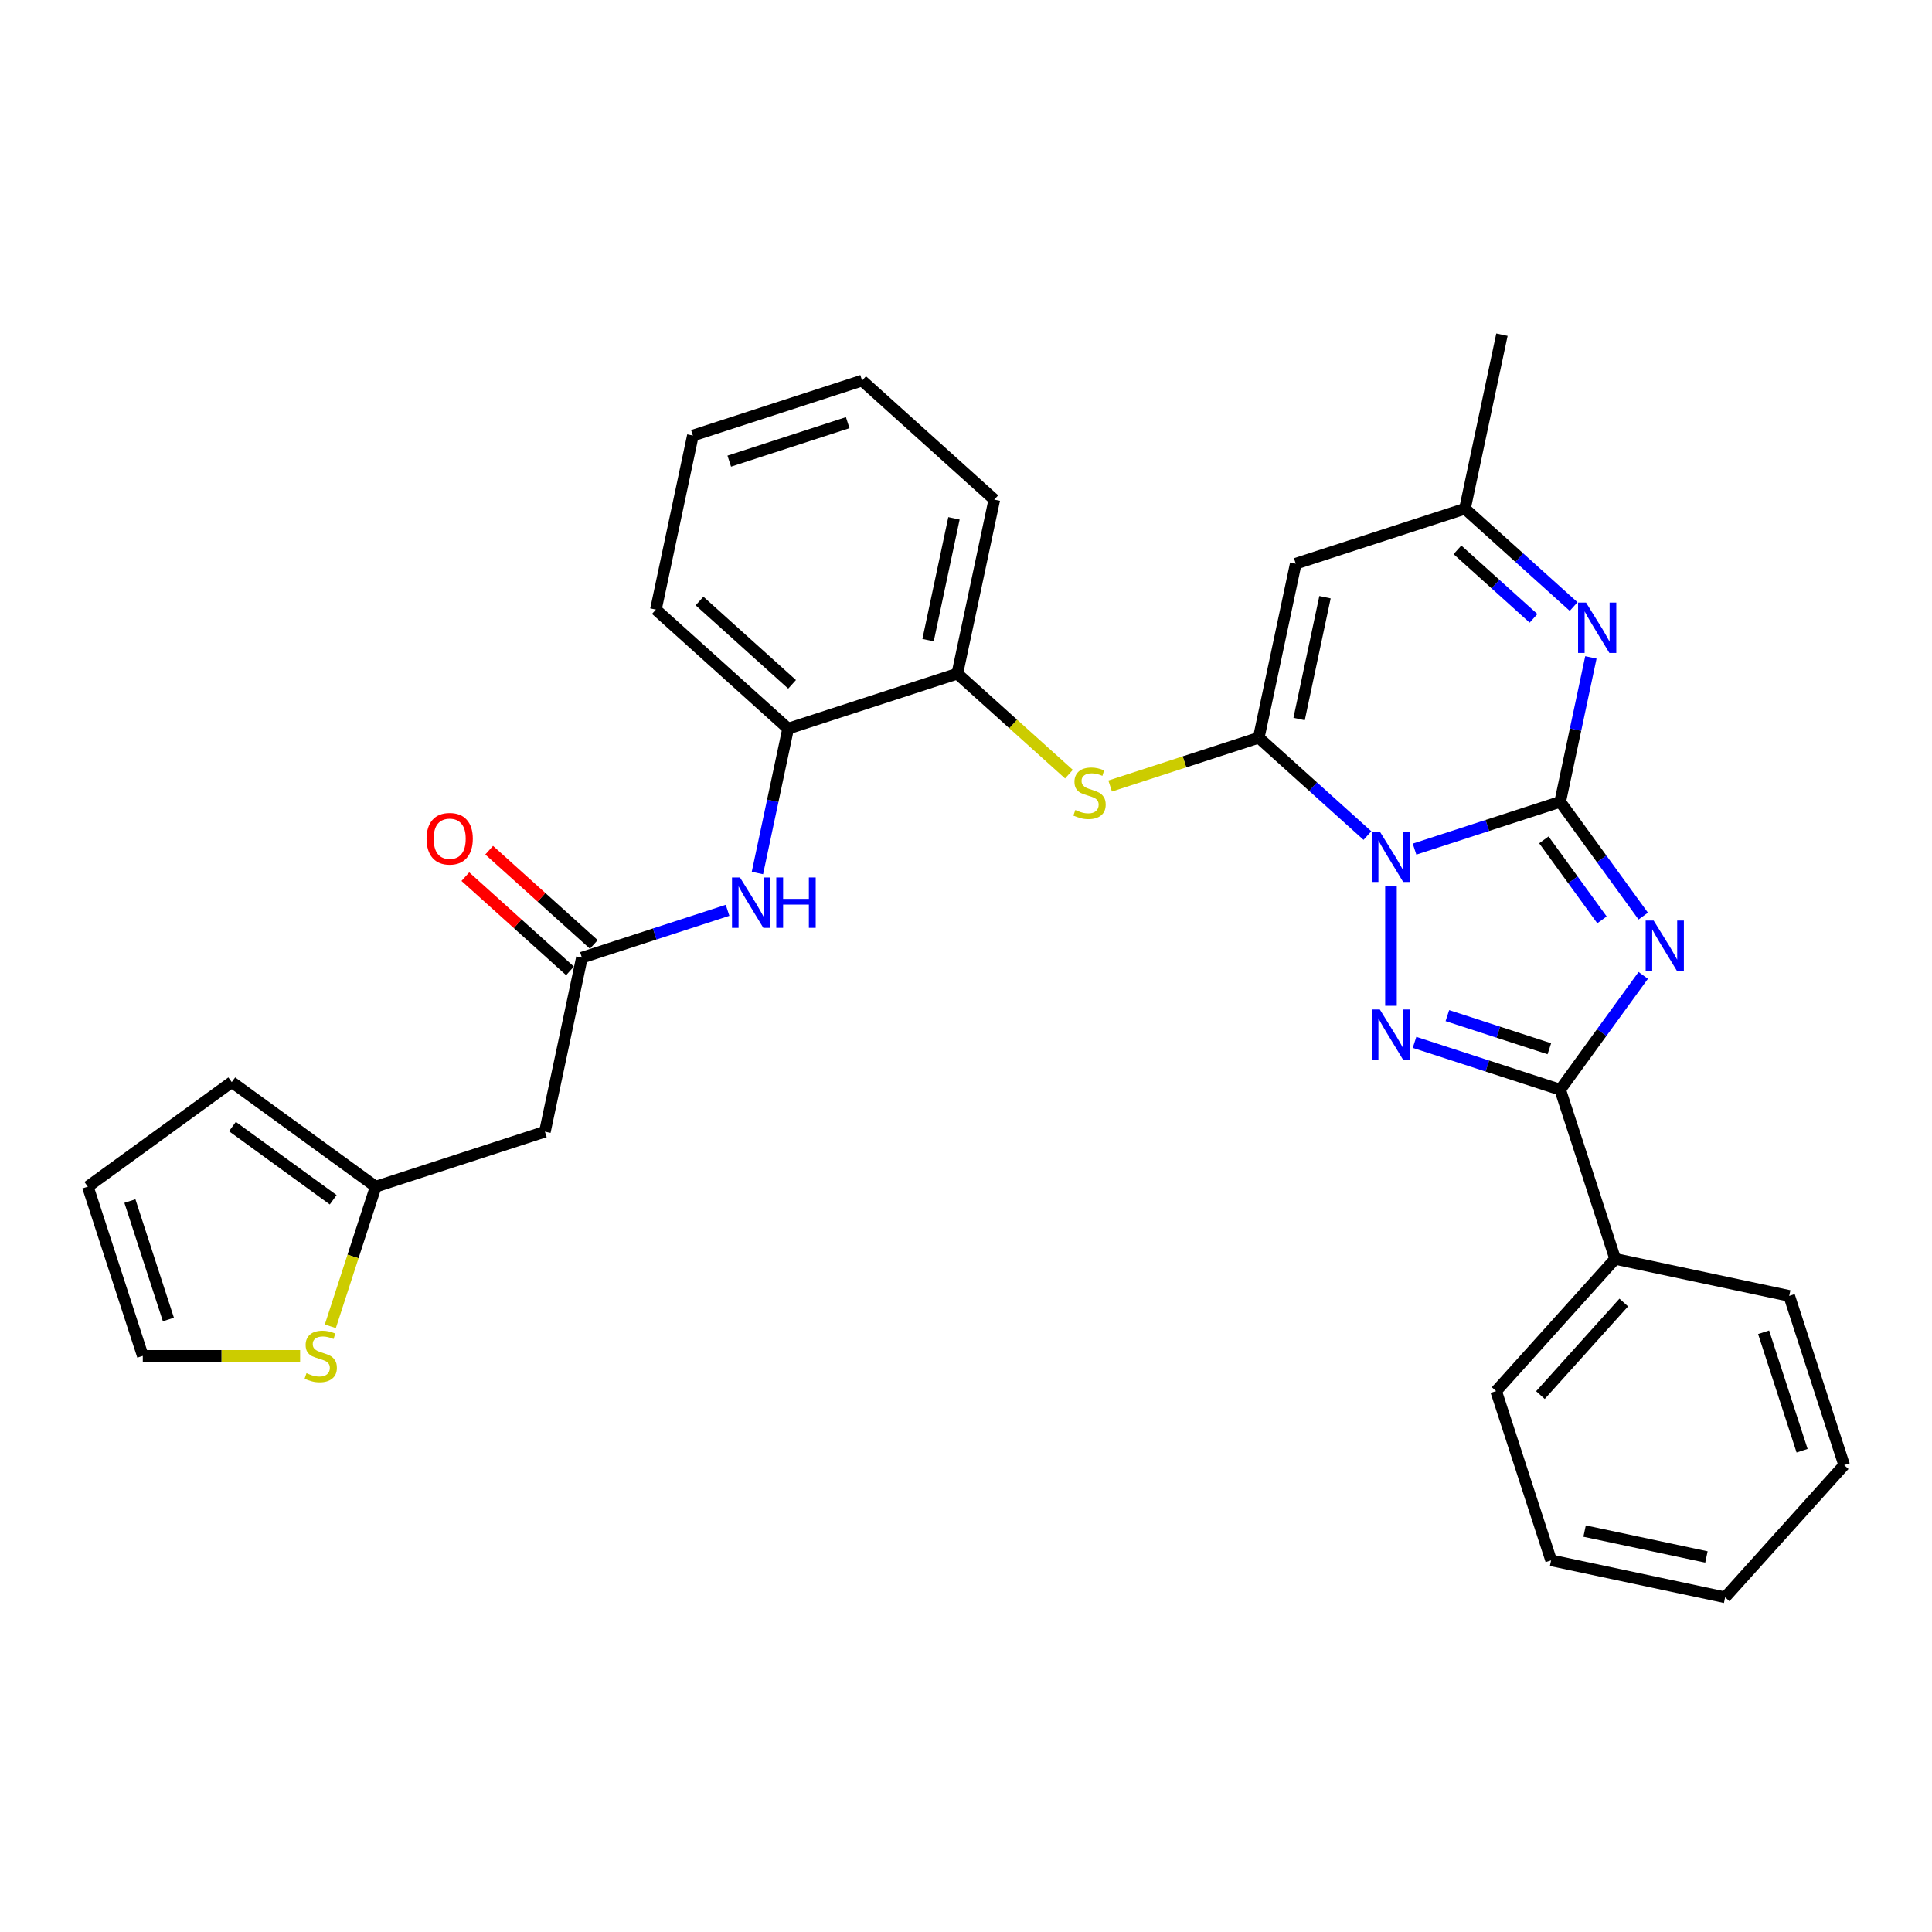 <?xml version='1.0' encoding='iso-8859-1'?>
<svg version='1.1' baseProfile='full'
              xmlns='http://www.w3.org/2000/svg'
                      xmlns:rdkit='http://www.rdkit.org/xml'
                      xmlns:xlink='http://www.w3.org/1999/xlink'
                  xml:space='preserve'
width='1000px' height='1000px' viewBox='0 0 1000 1000'>
<!-- END OF HEADER -->
<rect style='opacity:1.0;fill:#FFFFFF;stroke:none' width='1000' height='1000' x='0' y='0'> </rect>
<path class='bond-0' d='M 732.16,439.506 L 769.855,427.258' style='fill:none;fill-rule:evenodd;stroke:#0000FF;stroke-width:6px;stroke-linecap:butt;stroke-linejoin:miter;stroke-opacity:1' />
<path class='bond-0' d='M 769.855,427.258 L 807.551,415.01' style='fill:none;fill-rule:evenodd;stroke:#000000;stroke-width:6px;stroke-linecap:butt;stroke-linejoin:miter;stroke-opacity:1' />
<path class='bond-2' d='M 707.774,432.489 L 679.652,407.168' style='fill:none;fill-rule:evenodd;stroke:#0000FF;stroke-width:6px;stroke-linecap:butt;stroke-linejoin:miter;stroke-opacity:1' />
<path class='bond-2' d='M 679.652,407.168 L 651.529,381.846' style='fill:none;fill-rule:evenodd;stroke:#000000;stroke-width:6px;stroke-linecap:butt;stroke-linejoin:miter;stroke-opacity:1' />
<path class='bond-3' d='M 719.967,458.81 L 719.967,520.6' style='fill:none;fill-rule:evenodd;stroke:#0000FF;stroke-width:6px;stroke-linecap:butt;stroke-linejoin:miter;stroke-opacity:1' />
<path class='bond-1' d='M 807.551,415.01 L 829.042,444.59' style='fill:none;fill-rule:evenodd;stroke:#000000;stroke-width:6px;stroke-linecap:butt;stroke-linejoin:miter;stroke-opacity:1' />
<path class='bond-1' d='M 829.042,444.59 L 850.534,474.171' style='fill:none;fill-rule:evenodd;stroke:#0000FF;stroke-width:6px;stroke-linecap:butt;stroke-linejoin:miter;stroke-opacity:1' />
<path class='bond-1' d='M 799.098,434.71 L 814.142,455.416' style='fill:none;fill-rule:evenodd;stroke:#000000;stroke-width:6px;stroke-linecap:butt;stroke-linejoin:miter;stroke-opacity:1' />
<path class='bond-1' d='M 814.142,455.416 L 829.186,476.123' style='fill:none;fill-rule:evenodd;stroke:#0000FF;stroke-width:6px;stroke-linecap:butt;stroke-linejoin:miter;stroke-opacity:1' />
<path class='bond-5' d='M 807.551,415.01 L 815.494,377.642' style='fill:none;fill-rule:evenodd;stroke:#000000;stroke-width:6px;stroke-linecap:butt;stroke-linejoin:miter;stroke-opacity:1' />
<path class='bond-5' d='M 815.494,377.642 L 823.437,340.273' style='fill:none;fill-rule:evenodd;stroke:#0000FF;stroke-width:6px;stroke-linecap:butt;stroke-linejoin:miter;stroke-opacity:1' />
<path class='bond-31' d='M 850.534,504.856 L 829.042,534.436' style='fill:none;fill-rule:evenodd;stroke:#0000FF;stroke-width:6px;stroke-linecap:butt;stroke-linejoin:miter;stroke-opacity:1' />
<path class='bond-31' d='M 829.042,534.436 L 807.551,564.017' style='fill:none;fill-rule:evenodd;stroke:#000000;stroke-width:6px;stroke-linecap:butt;stroke-linejoin:miter;stroke-opacity:1' />
<path class='bond-6' d='M 651.529,381.846 L 670.676,291.767' style='fill:none;fill-rule:evenodd;stroke:#000000;stroke-width:6px;stroke-linecap:butt;stroke-linejoin:miter;stroke-opacity:1' />
<path class='bond-6' d='M 672.417,372.164 L 685.82,309.109' style='fill:none;fill-rule:evenodd;stroke:#000000;stroke-width:6px;stroke-linecap:butt;stroke-linejoin:miter;stroke-opacity:1' />
<path class='bond-7' d='M 651.529,381.846 L 613.069,394.343' style='fill:none;fill-rule:evenodd;stroke:#000000;stroke-width:6px;stroke-linecap:butt;stroke-linejoin:miter;stroke-opacity:1' />
<path class='bond-7' d='M 613.069,394.343 L 574.609,406.839' style='fill:none;fill-rule:evenodd;stroke:#CCCC00;stroke-width:6px;stroke-linecap:butt;stroke-linejoin:miter;stroke-opacity:1' />
<path class='bond-4' d='M 732.16,539.521 L 769.855,551.769' style='fill:none;fill-rule:evenodd;stroke:#0000FF;stroke-width:6px;stroke-linecap:butt;stroke-linejoin:miter;stroke-opacity:1' />
<path class='bond-4' d='M 769.855,551.769 L 807.551,564.017' style='fill:none;fill-rule:evenodd;stroke:#000000;stroke-width:6px;stroke-linecap:butt;stroke-linejoin:miter;stroke-opacity:1' />
<path class='bond-4' d='M 749.16,525.678 L 775.547,534.252' style='fill:none;fill-rule:evenodd;stroke:#0000FF;stroke-width:6px;stroke-linecap:butt;stroke-linejoin:miter;stroke-opacity:1' />
<path class='bond-4' d='M 775.547,534.252 L 801.934,542.826' style='fill:none;fill-rule:evenodd;stroke:#000000;stroke-width:6px;stroke-linecap:butt;stroke-linejoin:miter;stroke-opacity:1' />
<path class='bond-16' d='M 807.551,564.017 L 836.009,651.601' style='fill:none;fill-rule:evenodd;stroke:#000000;stroke-width:6px;stroke-linecap:butt;stroke-linejoin:miter;stroke-opacity:1' />
<path class='bond-32' d='M 814.505,313.952 L 786.383,288.631' style='fill:none;fill-rule:evenodd;stroke:#0000FF;stroke-width:6px;stroke-linecap:butt;stroke-linejoin:miter;stroke-opacity:1' />
<path class='bond-32' d='M 786.383,288.631 L 758.26,263.31' style='fill:none;fill-rule:evenodd;stroke:#000000;stroke-width:6px;stroke-linecap:butt;stroke-linejoin:miter;stroke-opacity:1' />
<path class='bond-32' d='M 793.744,320.043 L 774.058,302.318' style='fill:none;fill-rule:evenodd;stroke:#0000FF;stroke-width:6px;stroke-linecap:butt;stroke-linejoin:miter;stroke-opacity:1' />
<path class='bond-32' d='M 774.058,302.318 L 754.373,284.593' style='fill:none;fill-rule:evenodd;stroke:#000000;stroke-width:6px;stroke-linecap:butt;stroke-linejoin:miter;stroke-opacity:1' />
<path class='bond-8' d='M 670.676,291.767 L 758.26,263.31' style='fill:none;fill-rule:evenodd;stroke:#000000;stroke-width:6px;stroke-linecap:butt;stroke-linejoin:miter;stroke-opacity:1' />
<path class='bond-13' d='M 553.281,400.702 L 524.394,374.693' style='fill:none;fill-rule:evenodd;stroke:#CCCC00;stroke-width:6px;stroke-linecap:butt;stroke-linejoin:miter;stroke-opacity:1' />
<path class='bond-13' d='M 524.394,374.693 L 495.508,348.683' style='fill:none;fill-rule:evenodd;stroke:#000000;stroke-width:6px;stroke-linecap:butt;stroke-linejoin:miter;stroke-opacity:1' />
<path class='bond-21' d='M 758.26,263.31 L 777.407,173.231' style='fill:none;fill-rule:evenodd;stroke:#000000;stroke-width:6px;stroke-linecap:butt;stroke-linejoin:miter;stroke-opacity:1' />
<path class='bond-9' d='M 301.193,495.678 L 338.888,483.43' style='fill:none;fill-rule:evenodd;stroke:#000000;stroke-width:6px;stroke-linecap:butt;stroke-linejoin:miter;stroke-opacity:1' />
<path class='bond-9' d='M 338.888,483.43 L 376.584,471.182' style='fill:none;fill-rule:evenodd;stroke:#0000FF;stroke-width:6px;stroke-linecap:butt;stroke-linejoin:miter;stroke-opacity:1' />
<path class='bond-11' d='M 301.193,495.678 L 282.046,585.757' style='fill:none;fill-rule:evenodd;stroke:#000000;stroke-width:6px;stroke-linecap:butt;stroke-linejoin:miter;stroke-opacity:1' />
<path class='bond-19' d='M 307.355,488.834 L 280.273,464.45' style='fill:none;fill-rule:evenodd;stroke:#000000;stroke-width:6px;stroke-linecap:butt;stroke-linejoin:miter;stroke-opacity:1' />
<path class='bond-19' d='M 280.273,464.45 L 253.192,440.065' style='fill:none;fill-rule:evenodd;stroke:#FF0000;stroke-width:6px;stroke-linecap:butt;stroke-linejoin:miter;stroke-opacity:1' />
<path class='bond-19' d='M 295.031,502.521 L 267.949,478.137' style='fill:none;fill-rule:evenodd;stroke:#000000;stroke-width:6px;stroke-linecap:butt;stroke-linejoin:miter;stroke-opacity:1' />
<path class='bond-19' d='M 267.949,478.137 L 240.867,453.753' style='fill:none;fill-rule:evenodd;stroke:#FF0000;stroke-width:6px;stroke-linecap:butt;stroke-linejoin:miter;stroke-opacity:1' />
<path class='bond-10' d='M 392.038,451.877 L 399.981,414.509' style='fill:none;fill-rule:evenodd;stroke:#0000FF;stroke-width:6px;stroke-linecap:butt;stroke-linejoin:miter;stroke-opacity:1' />
<path class='bond-10' d='M 399.981,414.509 L 407.924,377.141' style='fill:none;fill-rule:evenodd;stroke:#000000;stroke-width:6px;stroke-linecap:butt;stroke-linejoin:miter;stroke-opacity:1' />
<path class='bond-12' d='M 282.046,585.757 L 194.462,614.215' style='fill:none;fill-rule:evenodd;stroke:#000000;stroke-width:6px;stroke-linecap:butt;stroke-linejoin:miter;stroke-opacity:1' />
<path class='bond-15' d='M 194.462,614.215 L 182.719,650.354' style='fill:none;fill-rule:evenodd;stroke:#000000;stroke-width:6px;stroke-linecap:butt;stroke-linejoin:miter;stroke-opacity:1' />
<path class='bond-15' d='M 182.719,650.354 L 170.977,686.493' style='fill:none;fill-rule:evenodd;stroke:#CCCC00;stroke-width:6px;stroke-linecap:butt;stroke-linejoin:miter;stroke-opacity:1' />
<path class='bond-18' d='M 194.462,614.215 L 119.958,560.085' style='fill:none;fill-rule:evenodd;stroke:#000000;stroke-width:6px;stroke-linecap:butt;stroke-linejoin:miter;stroke-opacity:1' />
<path class='bond-18' d='M 172.46,620.996 L 120.308,583.105' style='fill:none;fill-rule:evenodd;stroke:#000000;stroke-width:6px;stroke-linecap:butt;stroke-linejoin:miter;stroke-opacity:1' />
<path class='bond-14' d='M 495.508,348.683 L 407.924,377.141' style='fill:none;fill-rule:evenodd;stroke:#000000;stroke-width:6px;stroke-linecap:butt;stroke-linejoin:miter;stroke-opacity:1' />
<path class='bond-22' d='M 495.508,348.683 L 514.655,258.604' style='fill:none;fill-rule:evenodd;stroke:#000000;stroke-width:6px;stroke-linecap:butt;stroke-linejoin:miter;stroke-opacity:1' />
<path class='bond-22' d='M 480.364,331.342 L 493.767,268.287' style='fill:none;fill-rule:evenodd;stroke:#000000;stroke-width:6px;stroke-linecap:butt;stroke-linejoin:miter;stroke-opacity:1' />
<path class='bond-23' d='M 407.924,377.141 L 339.486,315.52' style='fill:none;fill-rule:evenodd;stroke:#000000;stroke-width:6px;stroke-linecap:butt;stroke-linejoin:miter;stroke-opacity:1' />
<path class='bond-23' d='M 409.982,354.21 L 362.076,311.075' style='fill:none;fill-rule:evenodd;stroke:#000000;stroke-width:6px;stroke-linecap:butt;stroke-linejoin:miter;stroke-opacity:1' />
<path class='bond-17' d='M 155.34,701.799 L 114.626,701.799' style='fill:none;fill-rule:evenodd;stroke:#CCCC00;stroke-width:6px;stroke-linecap:butt;stroke-linejoin:miter;stroke-opacity:1' />
<path class='bond-17' d='M 114.626,701.799 L 73.912,701.799' style='fill:none;fill-rule:evenodd;stroke:#000000;stroke-width:6px;stroke-linecap:butt;stroke-linejoin:miter;stroke-opacity:1' />
<path class='bond-24' d='M 836.009,651.601 L 774.387,720.038' style='fill:none;fill-rule:evenodd;stroke:#000000;stroke-width:6px;stroke-linecap:butt;stroke-linejoin:miter;stroke-opacity:1' />
<path class='bond-24' d='M 840.453,674.191 L 797.318,722.097' style='fill:none;fill-rule:evenodd;stroke:#000000;stroke-width:6px;stroke-linecap:butt;stroke-linejoin:miter;stroke-opacity:1' />
<path class='bond-25' d='M 836.009,651.601 L 926.088,670.748' style='fill:none;fill-rule:evenodd;stroke:#000000;stroke-width:6px;stroke-linecap:butt;stroke-linejoin:miter;stroke-opacity:1' />
<path class='bond-35' d='M 73.912,701.799 L 45.455,614.215' style='fill:none;fill-rule:evenodd;stroke:#000000;stroke-width:6px;stroke-linecap:butt;stroke-linejoin:miter;stroke-opacity:1' />
<path class='bond-35' d='M 87.16,682.97 L 67.24,621.661' style='fill:none;fill-rule:evenodd;stroke:#000000;stroke-width:6px;stroke-linecap:butt;stroke-linejoin:miter;stroke-opacity:1' />
<path class='bond-20' d='M 119.958,560.085 L 45.455,614.215' style='fill:none;fill-rule:evenodd;stroke:#000000;stroke-width:6px;stroke-linecap:butt;stroke-linejoin:miter;stroke-opacity:1' />
<path class='bond-26' d='M 514.655,258.604 L 446.218,196.983' style='fill:none;fill-rule:evenodd;stroke:#000000;stroke-width:6px;stroke-linecap:butt;stroke-linejoin:miter;stroke-opacity:1' />
<path class='bond-34' d='M 339.486,315.52 L 358.633,225.441' style='fill:none;fill-rule:evenodd;stroke:#000000;stroke-width:6px;stroke-linecap:butt;stroke-linejoin:miter;stroke-opacity:1' />
<path class='bond-29' d='M 774.387,720.038 L 802.845,807.623' style='fill:none;fill-rule:evenodd;stroke:#000000;stroke-width:6px;stroke-linecap:butt;stroke-linejoin:miter;stroke-opacity:1' />
<path class='bond-28' d='M 926.088,670.748 L 954.545,758.332' style='fill:none;fill-rule:evenodd;stroke:#000000;stroke-width:6px;stroke-linecap:butt;stroke-linejoin:miter;stroke-opacity:1' />
<path class='bond-28' d='M 912.839,689.577 L 932.76,750.886' style='fill:none;fill-rule:evenodd;stroke:#000000;stroke-width:6px;stroke-linecap:butt;stroke-linejoin:miter;stroke-opacity:1' />
<path class='bond-27' d='M 446.218,196.983 L 358.633,225.441' style='fill:none;fill-rule:evenodd;stroke:#000000;stroke-width:6px;stroke-linecap:butt;stroke-linejoin:miter;stroke-opacity:1' />
<path class='bond-27' d='M 438.771,218.768 L 377.463,238.689' style='fill:none;fill-rule:evenodd;stroke:#000000;stroke-width:6px;stroke-linecap:butt;stroke-linejoin:miter;stroke-opacity:1' />
<path class='bond-30' d='M 954.545,758.332 L 892.924,826.769' style='fill:none;fill-rule:evenodd;stroke:#000000;stroke-width:6px;stroke-linecap:butt;stroke-linejoin:miter;stroke-opacity:1' />
<path class='bond-33' d='M 802.845,807.623 L 892.924,826.769' style='fill:none;fill-rule:evenodd;stroke:#000000;stroke-width:6px;stroke-linecap:butt;stroke-linejoin:miter;stroke-opacity:1' />
<path class='bond-33' d='M 820.186,792.479 L 883.242,805.882' style='fill:none;fill-rule:evenodd;stroke:#000000;stroke-width:6px;stroke-linecap:butt;stroke-linejoin:miter;stroke-opacity:1' />
<path  class='atom-0' d='M 714.202 430.428
L 722.748 444.241
Q 723.595 445.604, 724.958 448.072
Q 726.321 450.54, 726.395 450.688
L 726.395 430.428
L 729.857 430.428
L 729.857 456.508
L 726.284 456.508
L 717.112 441.405
Q 716.044 439.637, 714.902 437.611
Q 713.796 435.585, 713.465 434.958
L 713.465 456.508
L 710.076 456.508
L 710.076 430.428
L 714.202 430.428
' fill='#0000FF'/>
<path  class='atom-2' d='M 855.916 476.473
L 864.462 490.287
Q 865.309 491.65, 866.672 494.118
Q 868.035 496.586, 868.109 496.733
L 868.109 476.473
L 871.571 476.473
L 871.571 502.554
L 867.998 502.554
L 858.826 487.451
Q 857.758 485.682, 856.616 483.656
Q 855.511 481.63, 855.179 481.004
L 855.179 502.554
L 851.79 502.554
L 851.79 476.473
L 855.916 476.473
' fill='#0000FF'/>
<path  class='atom-4' d='M 714.202 522.519
L 722.748 536.333
Q 723.595 537.696, 724.958 540.164
Q 726.321 542.632, 726.395 542.779
L 726.395 522.519
L 729.857 522.519
L 729.857 548.599
L 726.284 548.599
L 717.112 533.496
Q 716.044 531.728, 714.902 529.702
Q 713.796 527.676, 713.465 527.05
L 713.465 548.599
L 710.076 548.599
L 710.076 522.519
L 714.202 522.519
' fill='#0000FF'/>
<path  class='atom-6' d='M 820.933 311.891
L 829.479 325.704
Q 830.326 327.067, 831.689 329.535
Q 833.052 332.003, 833.126 332.151
L 833.126 311.891
L 836.588 311.891
L 836.588 337.971
L 833.015 337.971
L 823.843 322.868
Q 822.775 321.1, 821.633 319.074
Q 820.528 317.048, 820.196 316.422
L 820.196 337.971
L 816.807 337.971
L 816.807 311.891
L 820.933 311.891
' fill='#0000FF'/>
<path  class='atom-8' d='M 556.578 419.256
Q 556.873 419.366, 558.088 419.882
Q 559.304 420.397, 560.63 420.729
Q 561.993 421.024, 563.319 421.024
Q 565.787 421.024, 567.224 419.845
Q 568.66 418.629, 568.66 416.53
Q 568.66 415.093, 567.924 414.209
Q 567.224 413.325, 566.119 412.846
Q 565.013 412.367, 563.172 411.815
Q 560.851 411.115, 559.451 410.452
Q 558.088 409.789, 557.094 408.389
Q 556.136 406.989, 556.136 404.631
Q 556.136 401.353, 558.346 399.327
Q 560.593 397.301, 565.013 397.301
Q 568.034 397.301, 571.46 398.738
L 570.613 401.574
Q 567.481 400.285, 565.124 400.285
Q 562.582 400.285, 561.182 401.353
Q 559.783 402.384, 559.819 404.189
Q 559.819 405.589, 560.519 406.436
Q 561.256 407.284, 562.288 407.763
Q 563.356 408.241, 565.124 408.794
Q 567.481 409.531, 568.881 410.267
Q 570.281 411.004, 571.276 412.514
Q 572.307 413.988, 572.307 416.53
Q 572.307 420.14, 569.876 422.092
Q 567.481 424.007, 563.466 424.007
Q 561.146 424.007, 559.377 423.492
Q 557.646 423.013, 555.583 422.166
L 556.578 419.256
' fill='#CCCC00'/>
<path  class='atom-11' d='M 383.012 454.18
L 391.558 467.993
Q 392.405 469.356, 393.768 471.824
Q 395.131 474.293, 395.205 474.44
L 395.205 454.18
L 398.667 454.18
L 398.667 480.26
L 395.094 480.26
L 385.922 465.157
Q 384.854 463.389, 383.712 461.363
Q 382.607 459.337, 382.275 458.711
L 382.275 480.26
L 378.886 480.26
L 378.886 454.18
L 383.012 454.18
' fill='#0000FF'/>
<path  class='atom-11' d='M 401.799 454.18
L 405.335 454.18
L 405.335 465.268
L 418.67 465.268
L 418.67 454.18
L 422.206 454.18
L 422.206 480.26
L 418.67 480.26
L 418.67 468.215
L 405.335 468.215
L 405.335 480.26
L 401.799 480.26
L 401.799 454.18
' fill='#0000FF'/>
<path  class='atom-16' d='M 158.636 710.75
Q 158.931 710.861, 160.147 711.376
Q 161.362 711.892, 162.689 712.223
Q 164.051 712.518, 165.378 712.518
Q 167.846 712.518, 169.282 711.339
Q 170.719 710.124, 170.719 708.024
Q 170.719 706.587, 169.982 705.703
Q 169.282 704.819, 168.177 704.34
Q 167.072 703.862, 165.23 703.309
Q 162.91 702.609, 161.51 701.946
Q 160.147 701.283, 159.152 699.883
Q 158.194 698.483, 158.194 696.126
Q 158.194 692.847, 160.405 690.821
Q 162.652 688.795, 167.072 688.795
Q 170.093 688.795, 173.518 690.232
L 172.671 693.068
Q 169.54 691.779, 167.183 691.779
Q 164.641 691.779, 163.241 692.847
Q 161.841 693.879, 161.878 695.684
Q 161.878 697.084, 162.578 697.931
Q 163.315 698.778, 164.346 699.257
Q 165.414 699.736, 167.183 700.288
Q 169.54 701.025, 170.94 701.762
Q 172.34 702.499, 173.334 704.009
Q 174.366 705.482, 174.366 708.024
Q 174.366 711.634, 171.934 713.586
Q 169.54 715.502, 165.525 715.502
Q 163.204 715.502, 161.436 714.986
Q 159.705 714.507, 157.642 713.66
L 158.636 710.75
' fill='#CCCC00'/>
<path  class='atom-20' d='M 220.784 434.13
Q 220.784 427.868, 223.878 424.369
Q 226.972 420.869, 232.755 420.869
Q 238.539 420.869, 241.633 424.369
Q 244.727 427.868, 244.727 434.13
Q 244.727 440.466, 241.596 444.076
Q 238.465 447.649, 232.755 447.649
Q 227.009 447.649, 223.878 444.076
Q 220.784 440.503, 220.784 434.13
M 232.755 444.702
Q 236.734 444.702, 238.87 442.05
Q 241.044 439.361, 241.044 434.13
Q 241.044 429.01, 238.87 426.431
Q 236.734 423.816, 232.755 423.816
Q 228.777 423.816, 226.604 426.395
Q 224.467 428.973, 224.467 434.13
Q 224.467 439.398, 226.604 442.05
Q 228.777 444.702, 232.755 444.702
' fill='#FF0000'/>
</svg>
